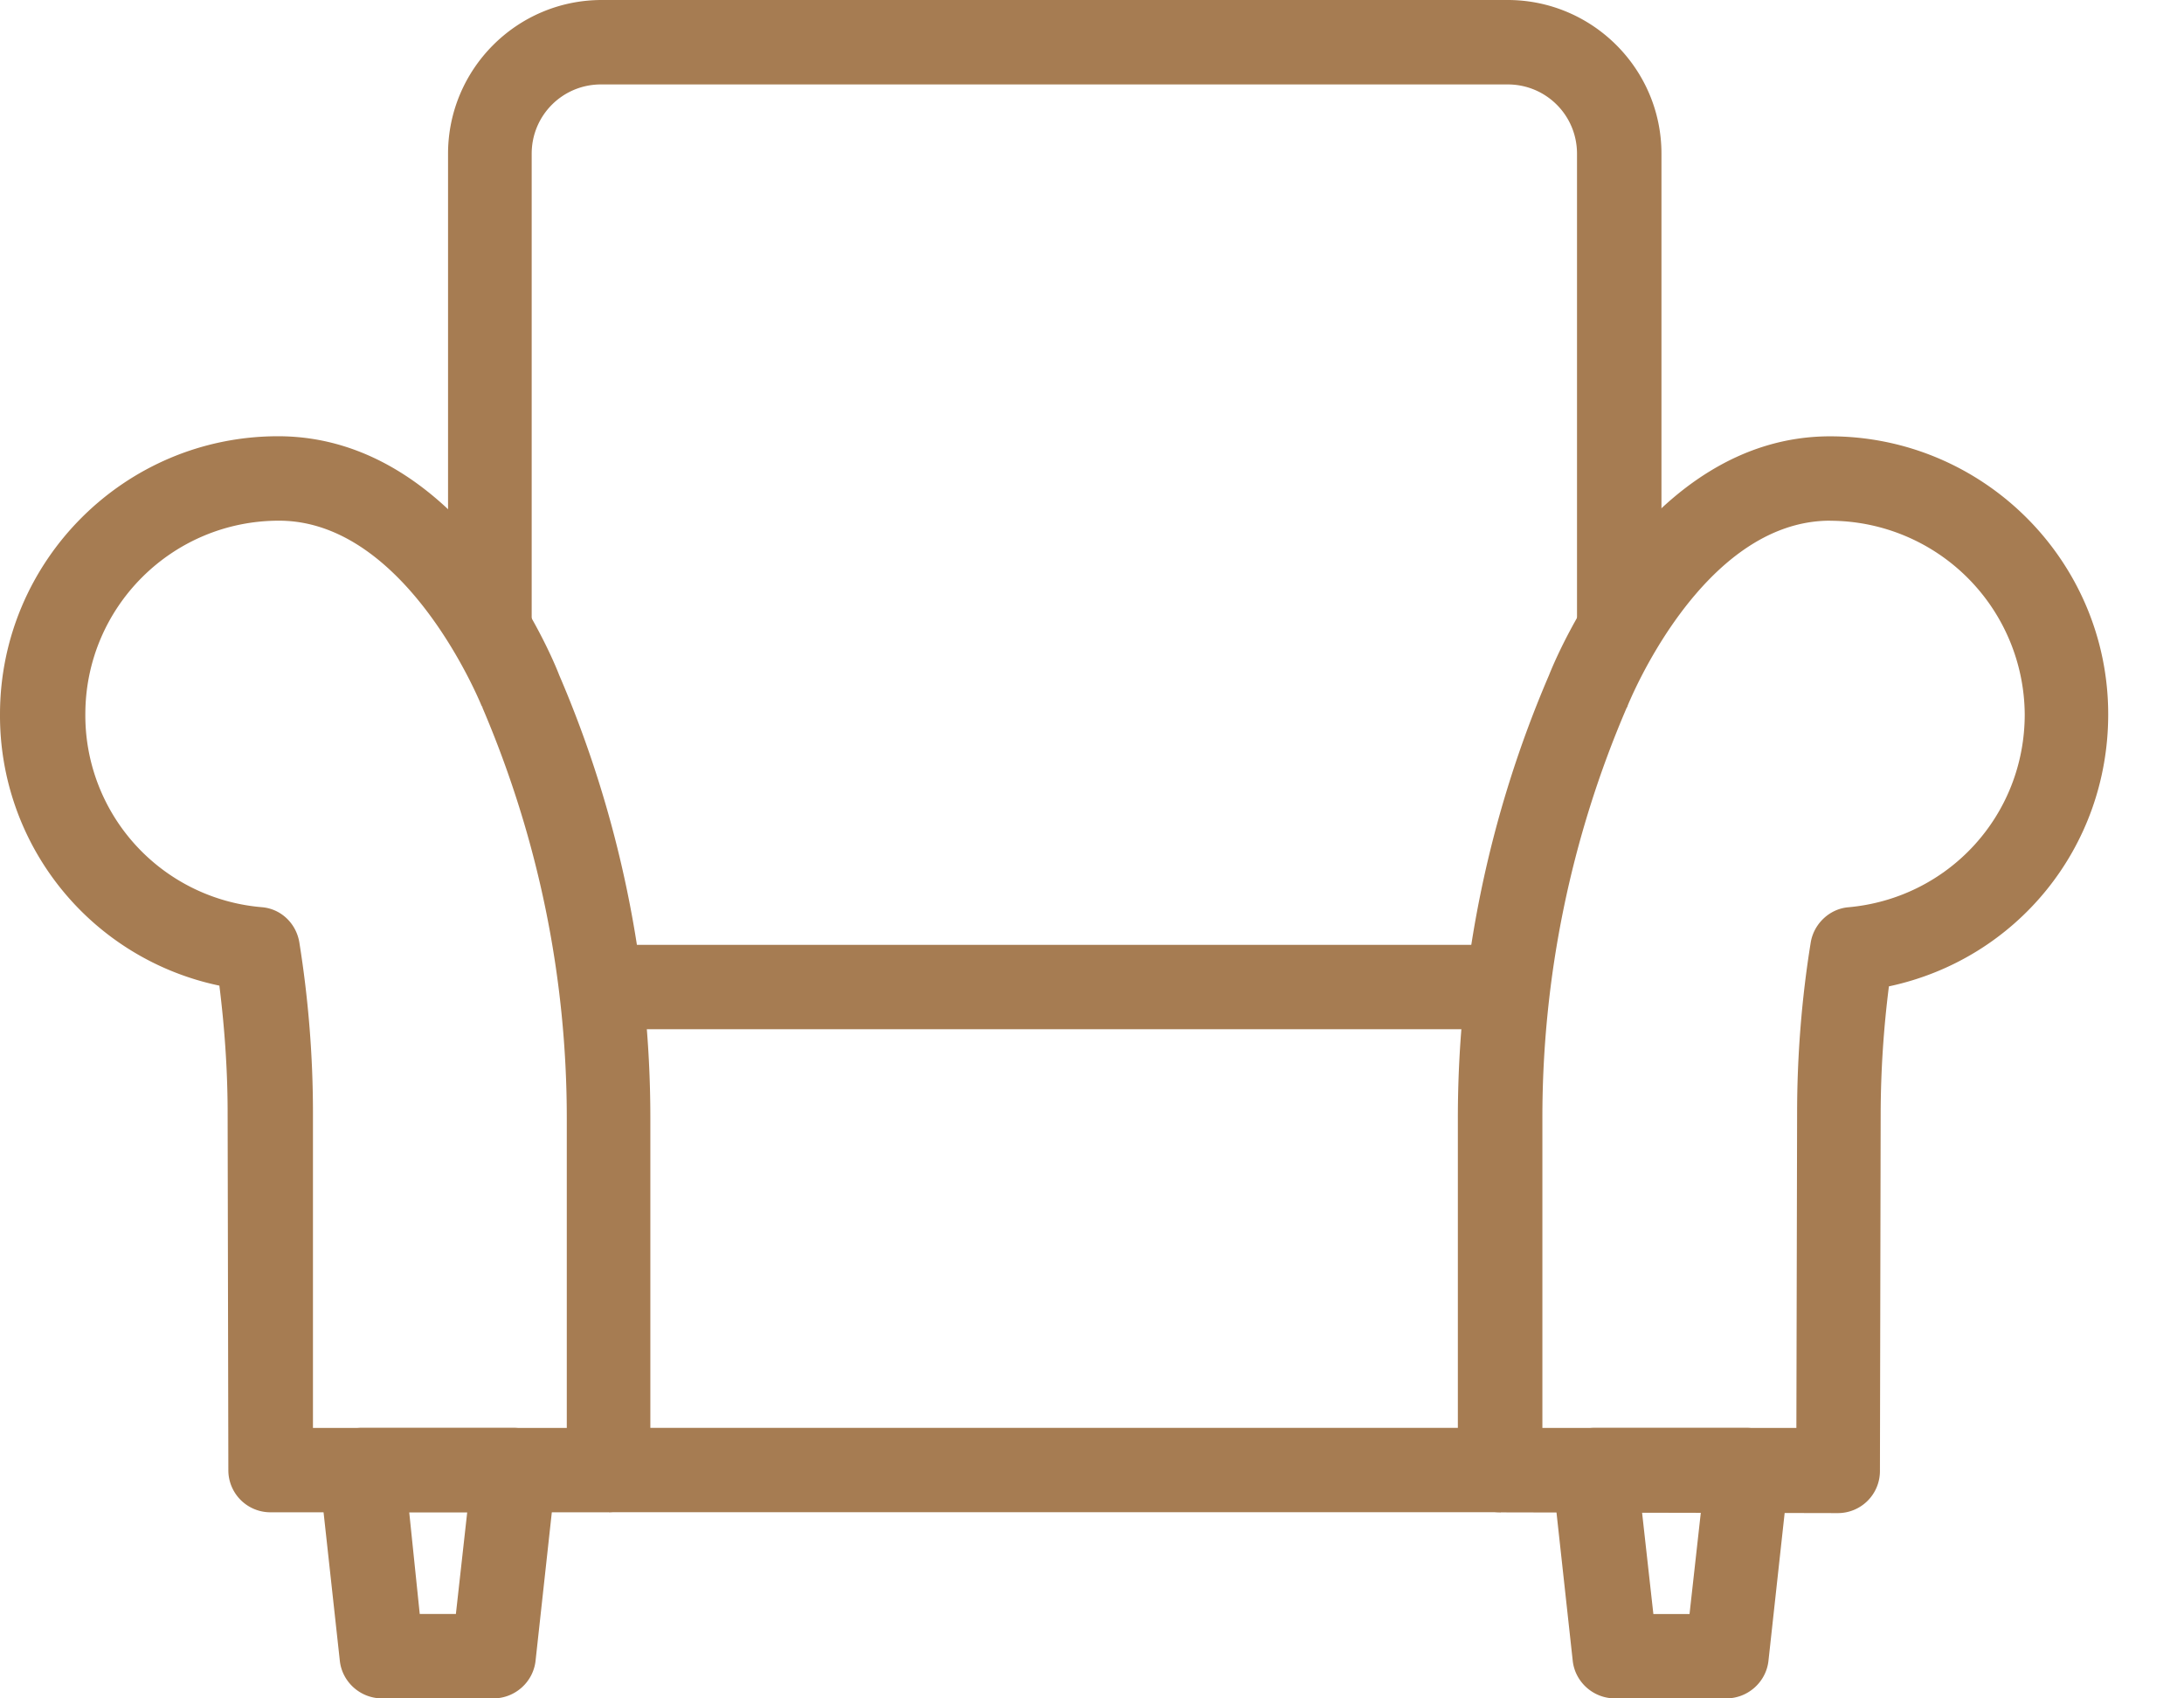 <svg xmlns="http://www.w3.org/2000/svg" width="27" height="21" fill="#a67c52" xmlns:v="https://vecta.io/nano"><path d="M6.102 21H4.723c-.27 0-.494-.205-.522-.466l-.252-2.301a.48.48 0 0 1 .13-.401.53.53 0 0 1 .391-.177h1.882a.53.53 0 0 1 .391.177.5.5 0 0 1 .13.401l-.252 2.301c-.028.261-.252.466-.522.466zm-.913-1.044h.447l.14-1.258h-.717l.13 1.258zm13.44-8.273H7.43v1.043h11.199v-1.043zM6.583 7.798H5.539V1.901C5.539.857 6.387 0 7.44 0h11.199c1.043 0 1.901.848 1.901 1.901v5.888h-1.044V1.901c0-.475-.382-.857-.857-.857H7.43c-.475 0-.857.382-.857.857v5.898h.009z"/><path d="M7.519 18.699H3.345a.52.52 0 0 1-.522-.522l-.009-4.416c0-.522-.037-1.053-.102-1.574A3.41 3.41 0 0 1 0 8.832c0-1.891 1.537-3.438 3.438-3.438 2.264 0 3.391 2.73 3.475 2.953a13.86 13.86 0 0 1 1.127 5.478v4.351a.52.52 0 0 1-.522.522zm-3.652-1.043h3.14v-3.829c0-1.751-.354-3.466-1.043-5.078 0-.009 0-.009-.009-.019-.009-.019-.922-2.292-2.506-2.292-1.323 0-2.394 1.071-2.394 2.394a2.38 2.38 0 0 0 2.18 2.385c.242.019.429.205.466.438.112.699.168 1.407.168 2.106v3.894zM19.965 21c-.27 0-.494-.205-.522-.466l-.252-2.301a.48.48 0 0 1 .13-.401.53.53 0 0 1 .391-.177h1.882a.53.53 0 0 1 .391.177.5.5 0 0 1 .13.401l-.252 2.301c-.028.261-.252.466-.522.466h-1.379zm.335-2.301l.14 1.258h.447l.14-1.258H20.3z"/><path d="M18.545 18.699a.52.52 0 0 1-.522-.522v-4.351a13.86 13.86 0 0 1 1.127-5.478c.084-.214 1.211-2.953 3.475-2.953 1.891 0 3.438 1.537 3.438 3.438 0 1.649-1.137 3.028-2.711 3.363a12.75 12.75 0 0 0-.102 1.575l-.009 4.416a.52.52 0 0 1-.522.522l-4.174-.009zm4.081-12.261c-1.593 0-2.497 2.273-2.506 2.292 0 .009 0 .009-.009.019a12.83 12.83 0 0 0-1.043 5.078v3.829h3.14l.009-3.894c0-.699.056-1.416.168-2.106.037-.233.233-.419.466-.438 1.239-.112 2.18-1.137 2.18-2.385a2.41 2.41 0 0 0-2.404-2.394z"/><path d="M18.555 17.655H7.523v1.043h11.031v-1.043z"/></svg>